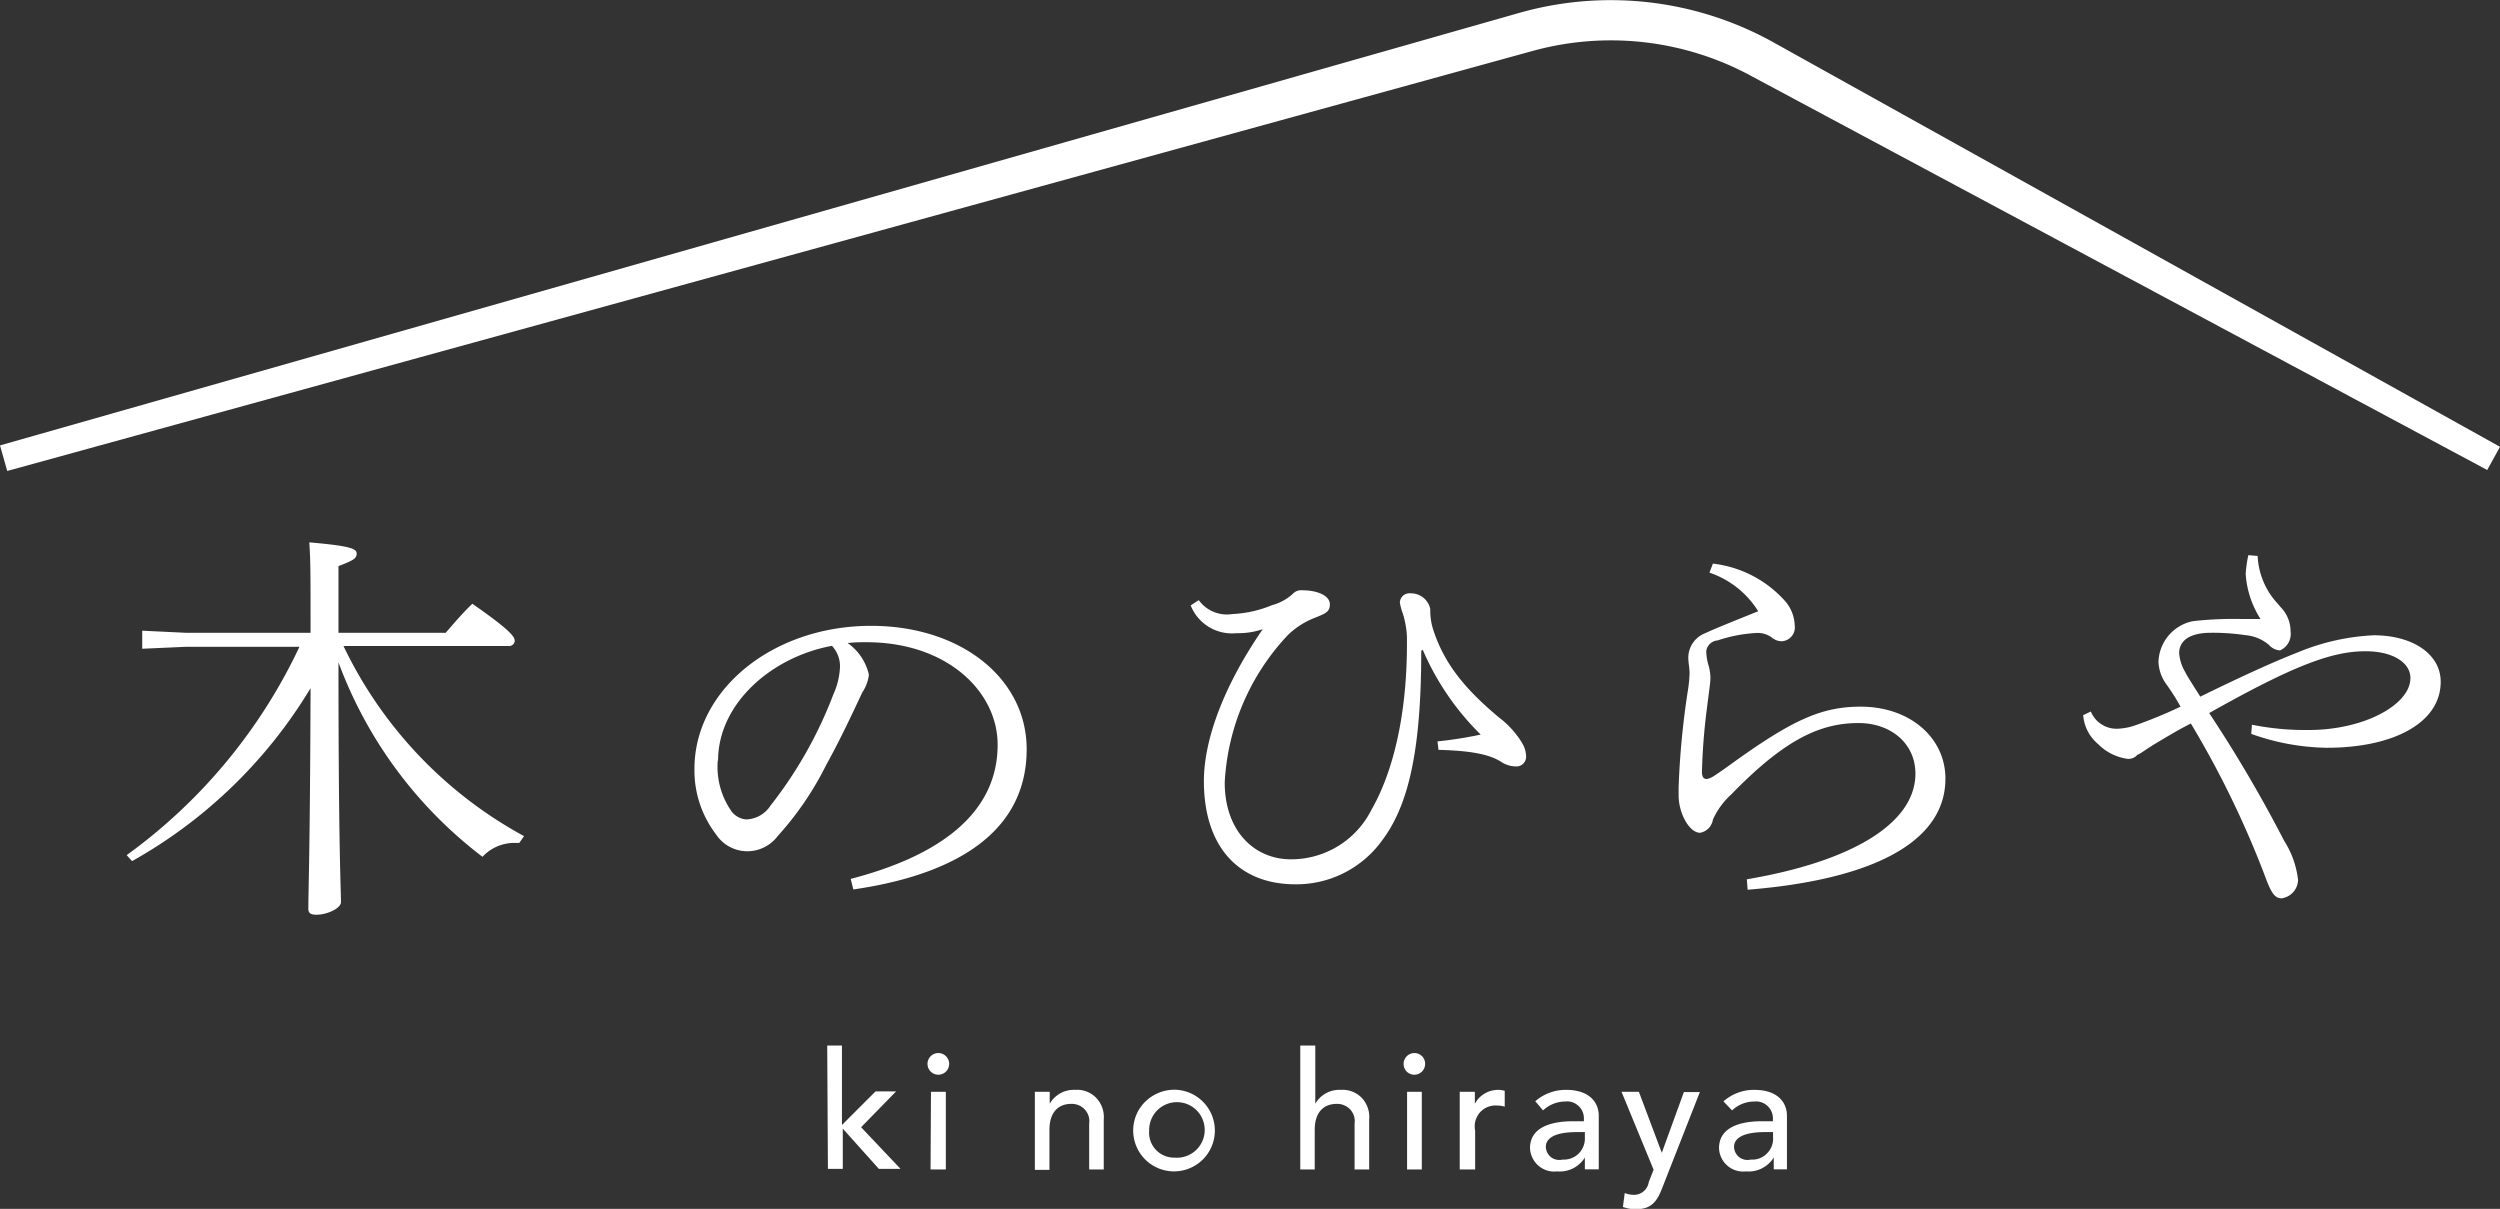 <svg xmlns="http://www.w3.org/2000/svg" viewBox="0 0 180 87.04"><rect x="0" y="0" width="180" height="87.04" fill="#333333" stroke="none"/><defs><style>.cls-1{fill:#fff;fill-rule:evenodd;}</style></defs><title>pickup_head_hraya</title><g id="レイヤー_2" data-name="レイヤー 2"><g id="レイヤー_2-2" data-name="レイヤー 2"><path class="cls-1" d="M.52,33.91,0,32.07,109.45.91A24.11,24.11,0,0,1,127.6,3L180,32.17l-.92,1.67L126.2,5.53a21.21,21.21,0,0,0-16-1.82Zm126.57,47.6c-1,0-2.24.18-2.24,1.08a1,1,0,0,0,.39.74,1,1,0,0,0,.82.16,1.47,1.47,0,0,0,1.17-.45,1.5,1.5,0,0,0,.43-1.17v-.36Zm-3-2.21a3.29,3.29,0,0,1,2.23-.83c1.66,0,2.34.9,2.34,1.86v2.86c0,.34,0,.68,0,1h-.95c0-.28,0-.56,0-.85h0a2.13,2.13,0,0,1-2,1,1.74,1.74,0,0,1-1.94-1.67c0-1.44,1.39-1.94,3.09-1.94h.79v-.24a1.22,1.22,0,0,0-.41-.88,1.2,1.2,0,0,0-.93-.3,2.31,2.31,0,0,0-1.6.64Zm-7.34-.69H118L119.65,83h0l1.59-4.37h1.15l-2.67,6.8c-.38,1-.75,1.63-1.92,1.63a2.6,2.6,0,0,1-.95-.16l.13-1a2,2,0,0,0,.64.13,1.08,1.08,0,0,0,1.09-.92l.35-.89Zm-3.21,2.9c-1,0-2.24.18-2.24,1.07a1,1,0,0,0,.39.75,1,1,0,0,0,.82.16,1.52,1.52,0,0,0,1.17-.45,1.55,1.55,0,0,0,.43-1.18v-.35Zm-3-2.22a3.33,3.33,0,0,1,2.23-.82c1.66,0,2.34.9,2.34,1.86v2.86c0,.33,0,.67,0,1h-1c0-.28,0-.57,0-.85h0a2.12,2.12,0,0,1-2,1,1.72,1.72,0,0,1-1.34-.41,1.77,1.77,0,0,1-.61-1.26c0-1.44,1.39-1.94,3.1-1.94h.78v-.24a1.18,1.18,0,0,0-.41-.88,1.17,1.17,0,0,0-.93-.3,2.33,2.33,0,0,0-1.6.64Zm-5.42-.68h1.07v.86h0a1.9,1.9,0,0,1,1.68-1,1.49,1.49,0,0,1,.47.07l0,1.14a1.82,1.82,0,0,0-.52-.08,1.51,1.51,0,0,0-1.26.49,1.52,1.52,0,0,0-.35,1.31v2.8H105.1V78.6Zm-3.81,0h1.06V84.2h-1.06V78.61Zm.53-2.79a.77.77,0,0,1,.77.78.78.78,0,0,1-.78.78.77.77,0,0,1-.77-.78.78.78,0,0,1,.78-.78m-8.2-.54h1.06v4.19h0a2,2,0,0,1,1.85-1,1.91,1.91,0,0,1,1.51.59,2,2,0,0,1,.52,1.54v3.6H97.53V80.9a1.23,1.23,0,0,0-.3-1,1.27,1.27,0,0,0-1-.42c-.89,0-1.57.57-1.57,1.86V84.2H93.62V75.28Zm-9.05,8.07a2,2,0,1,0-1.85-1.95,1.8,1.8,0,0,0,1.85,1.95m0-4.89a2.94,2.94,0,1,1-3,2.94,2.9,2.9,0,0,1,.88-2.09,3,3,0,0,1,2.1-.85m-10.06.15h1.07v.86h0a2,2,0,0,1,1.85-1,1.9,1.9,0,0,1,1.51.59,2,2,0,0,1,.53,1.54v3.6H78.42V80.9a1.23,1.23,0,0,0-.3-1,1.27,1.27,0,0,0-1-.42c-.89,0-1.56.57-1.56,1.87v2.88H74.51V78.6Zm-7.48,0H68.1V84.2H67Zm.53-2.79a.78.78,0,1,1-.78.78.78.78,0,0,1,.78-.78m-8-.54h1.06V81l2.42-2.42h1.48L62,81.16l2.84,3H63.28l-2.6-2.9v2.9H59.61Zm102.58-23.1a19.41,19.41,0,0,0,4.09.38c4,0,7.32-1.83,7.32-3.74,0-1.12-1.28-1.93-3.23-1.93-2.41,0-5.13,1-11.26,4.45a97.49,97.49,0,0,1,5.4,9.2,6.61,6.61,0,0,1,1,2.81,1.37,1.37,0,0,1-1.19,1.33c-.43,0-.7-.32-1.07-1.28a68.88,68.88,0,0,0-5.46-11.31c-1,.52-1.34.73-2.5,1.42-.73.44-1,.67-1.28.81-.06,0-.15.12-.24.18a.89.89,0,0,1-.52.14,3.69,3.69,0,0,1-2.14-1.07,3,3,0,0,1-1.07-2.08l.55-.26a2,2,0,0,0,1.86,1.24,4.33,4.33,0,0,0,1.38-.26A33.79,33.79,0,0,0,157,50.88a16.44,16.44,0,0,0-1.07-1.68,2.91,2.91,0,0,1-.52-1.56,3.09,3.09,0,0,1,2.5-2.92,26.65,26.65,0,0,1,3.57-.15h1.28a6.81,6.81,0,0,1-1.07-3.24,8.9,8.9,0,0,1,.19-1.36l.67.06A5.4,5.4,0,0,0,164,43.47l.22.26a2.48,2.48,0,0,1,.7,1.65v.09a1.29,1.29,0,0,1-.76,1.36,1.17,1.17,0,0,1-.8-.4,3,3,0,0,0-1.7-.7,15.82,15.82,0,0,0-2.48-.17c-1.49,0-2.28.55-2.28,1.47a3.1,3.1,0,0,0,.42,1.33c.19.38.43.73,1.1,1.8,2.93-1.44,5.28-2.51,7-3.18a16.19,16.19,0,0,1,5.49-1.24c2.8,0,4.82,1.35,4.82,3.35,0,2.95-3.39,4.75-8.21,4.75a16.76,16.76,0,0,1-5.43-1Zm-38.81-11.6a8.23,8.23,0,0,1,5.19,2.69,2.8,2.8,0,0,1,.7,1.76,1,1,0,0,1-.92,1.14,1.12,1.12,0,0,1-.73-.27,1.73,1.73,0,0,0-1.19-.32,10.5,10.5,0,0,0-2.71.53.89.89,0,0,0-.82.78,3.93,3.93,0,0,0,.18,1.07,3.6,3.6,0,0,1,.12.81c0,.4-.09.92-.25,2.22a43.92,43.92,0,0,0-.36,4.58c0,.37.12.52.36.52a1.53,1.53,0,0,0,.52-.23c.31-.2.74-.5,1.25-.87,4.37-3.15,6.47-4.11,9.3-4.11,3.54,0,6.1,2.23,6.1,5.18,0,4.66-5.43,7.29-14.24,8l-.06-.75c7.5-1.27,12.14-4,12.14-7.61,0-2.17-1.77-3.64-4.09-3.64-2.75,0-5.31,1.16-9.18,5.15a5.42,5.42,0,0,0-1.31,1.8,1.14,1.14,0,0,1-.92.95c-.79,0-1.55-1.42-1.55-2.69V56.7a58.79,58.79,0,0,1,.67-7,9.09,9.09,0,0,0,.12-1.27c0-.23-.09-.78-.09-1a1.89,1.89,0,0,1,1.19-1.83c.79-.37,2.38-1,3.84-1.59a6.63,6.63,0,0,0-3.51-2.78Zm-21,6.28c0,7.15-.91,11.14-2.84,13.68a7.61,7.61,0,0,1-6.22,3.13c-4.06,0-6.59-2.67-6.59-7.44,0-2.83,1.31-6.68,4.24-10.93a5.43,5.43,0,0,1-1.74.29h-.18a3.19,3.19,0,0,1-3.27-2l.58-.38a2.51,2.51,0,0,0,2.44,1,8.38,8.38,0,0,0,2.84-.64,3.56,3.56,0,0,0,1.52-.84.8.8,0,0,1,.64-.23c1.19,0,2,.43,2,1s-.31.67-1.13,1a5.8,5.8,0,0,0-1.89,1.22,16.74,16.74,0,0,0-4.55,10.62c0,3.5,2.14,5.53,4.76,5.53a6.46,6.46,0,0,0,5.8-3.56c1.65-2.87,2.56-7.09,2.56-11.92V45.9a6.34,6.34,0,0,0-.3-1.73,4.51,4.51,0,0,1-.21-.78.71.71,0,0,1,.23-.5.7.7,0,0,1,.53-.17,1.42,1.42,0,0,1,1.43,1.13,4.55,4.55,0,0,0,.19,1.42c.82,2.6,2.44,4.45,4.76,6.39a6.55,6.55,0,0,1,1.67,1.85,1.94,1.94,0,0,1,.28,1,.69.69,0,0,1-.64.67,1.94,1.94,0,0,1-1.19-.35c-.85-.52-2.14-.78-4.48-.84l-.07-.61a29.18,29.18,0,0,0,3.11-.49,19.2,19.2,0,0,1-4.17-6.1ZM51.68,54.75a5.57,5.57,0,0,0,1,3.68,1.47,1.47,0,0,0,1.06.57,2.18,2.18,0,0,0,1.74-1A30.41,30.41,0,0,0,60,50a5.3,5.3,0,0,0,.48-2,2.14,2.14,0,0,0-.58-1.5c-4.39.81-8.2,4.19-8.2,8.27m9.55,8.51c6.25-1.62,10.58-4.63,10.58-9.66,0-3.82-3.63-7.38-9.45-7.38-.46,0-.83,0-1.35.06a3.8,3.8,0,0,1,1.53,2.28,2.83,2.83,0,0,1-.46,1.25c-.37.75-1.37,3-2.62,5.26A22.57,22.57,0,0,1,56,60.19a2.74,2.74,0,0,1-2.26,1.1,2.71,2.71,0,0,1-2.19-1.22A7.59,7.59,0,0,1,50,55.36c0-5.7,5.64-10.3,12.72-10.3,6.47,0,11.2,3.79,11.2,8.88,0,6.72-6.44,9.23-12.48,10.1ZM37.39,60.69l-.4,0a3.12,3.12,0,0,0-2.25,1,31.15,31.15,0,0,1-10.37-14c0,13.48.18,16.35.18,17.27,0,.41-.94.9-1.77.9-.4,0-.58-.11-.58-.43,0-1.3.12-3.93.16-15.88A34.91,34.91,0,0,1,9.51,62l-.39-.43a39,39,0,0,0,12.44-15h-8.2l-3.12.14V45.41l3.12.15h9v-.67c0-3.47,0-4.49-.09-5.84,3,.26,3.41.46,3.41.81s-.24.49-1.31.9v4.8h7.72c.61-.7,1.19-1.39,1.92-2.09,2.87,2,3.05,2.4,3.05,2.69a.41.41,0,0,1-.17.28.41.41,0,0,1-.32.07H24.73a30.58,30.58,0,0,0,13,13.69Z"/></g></g></svg>